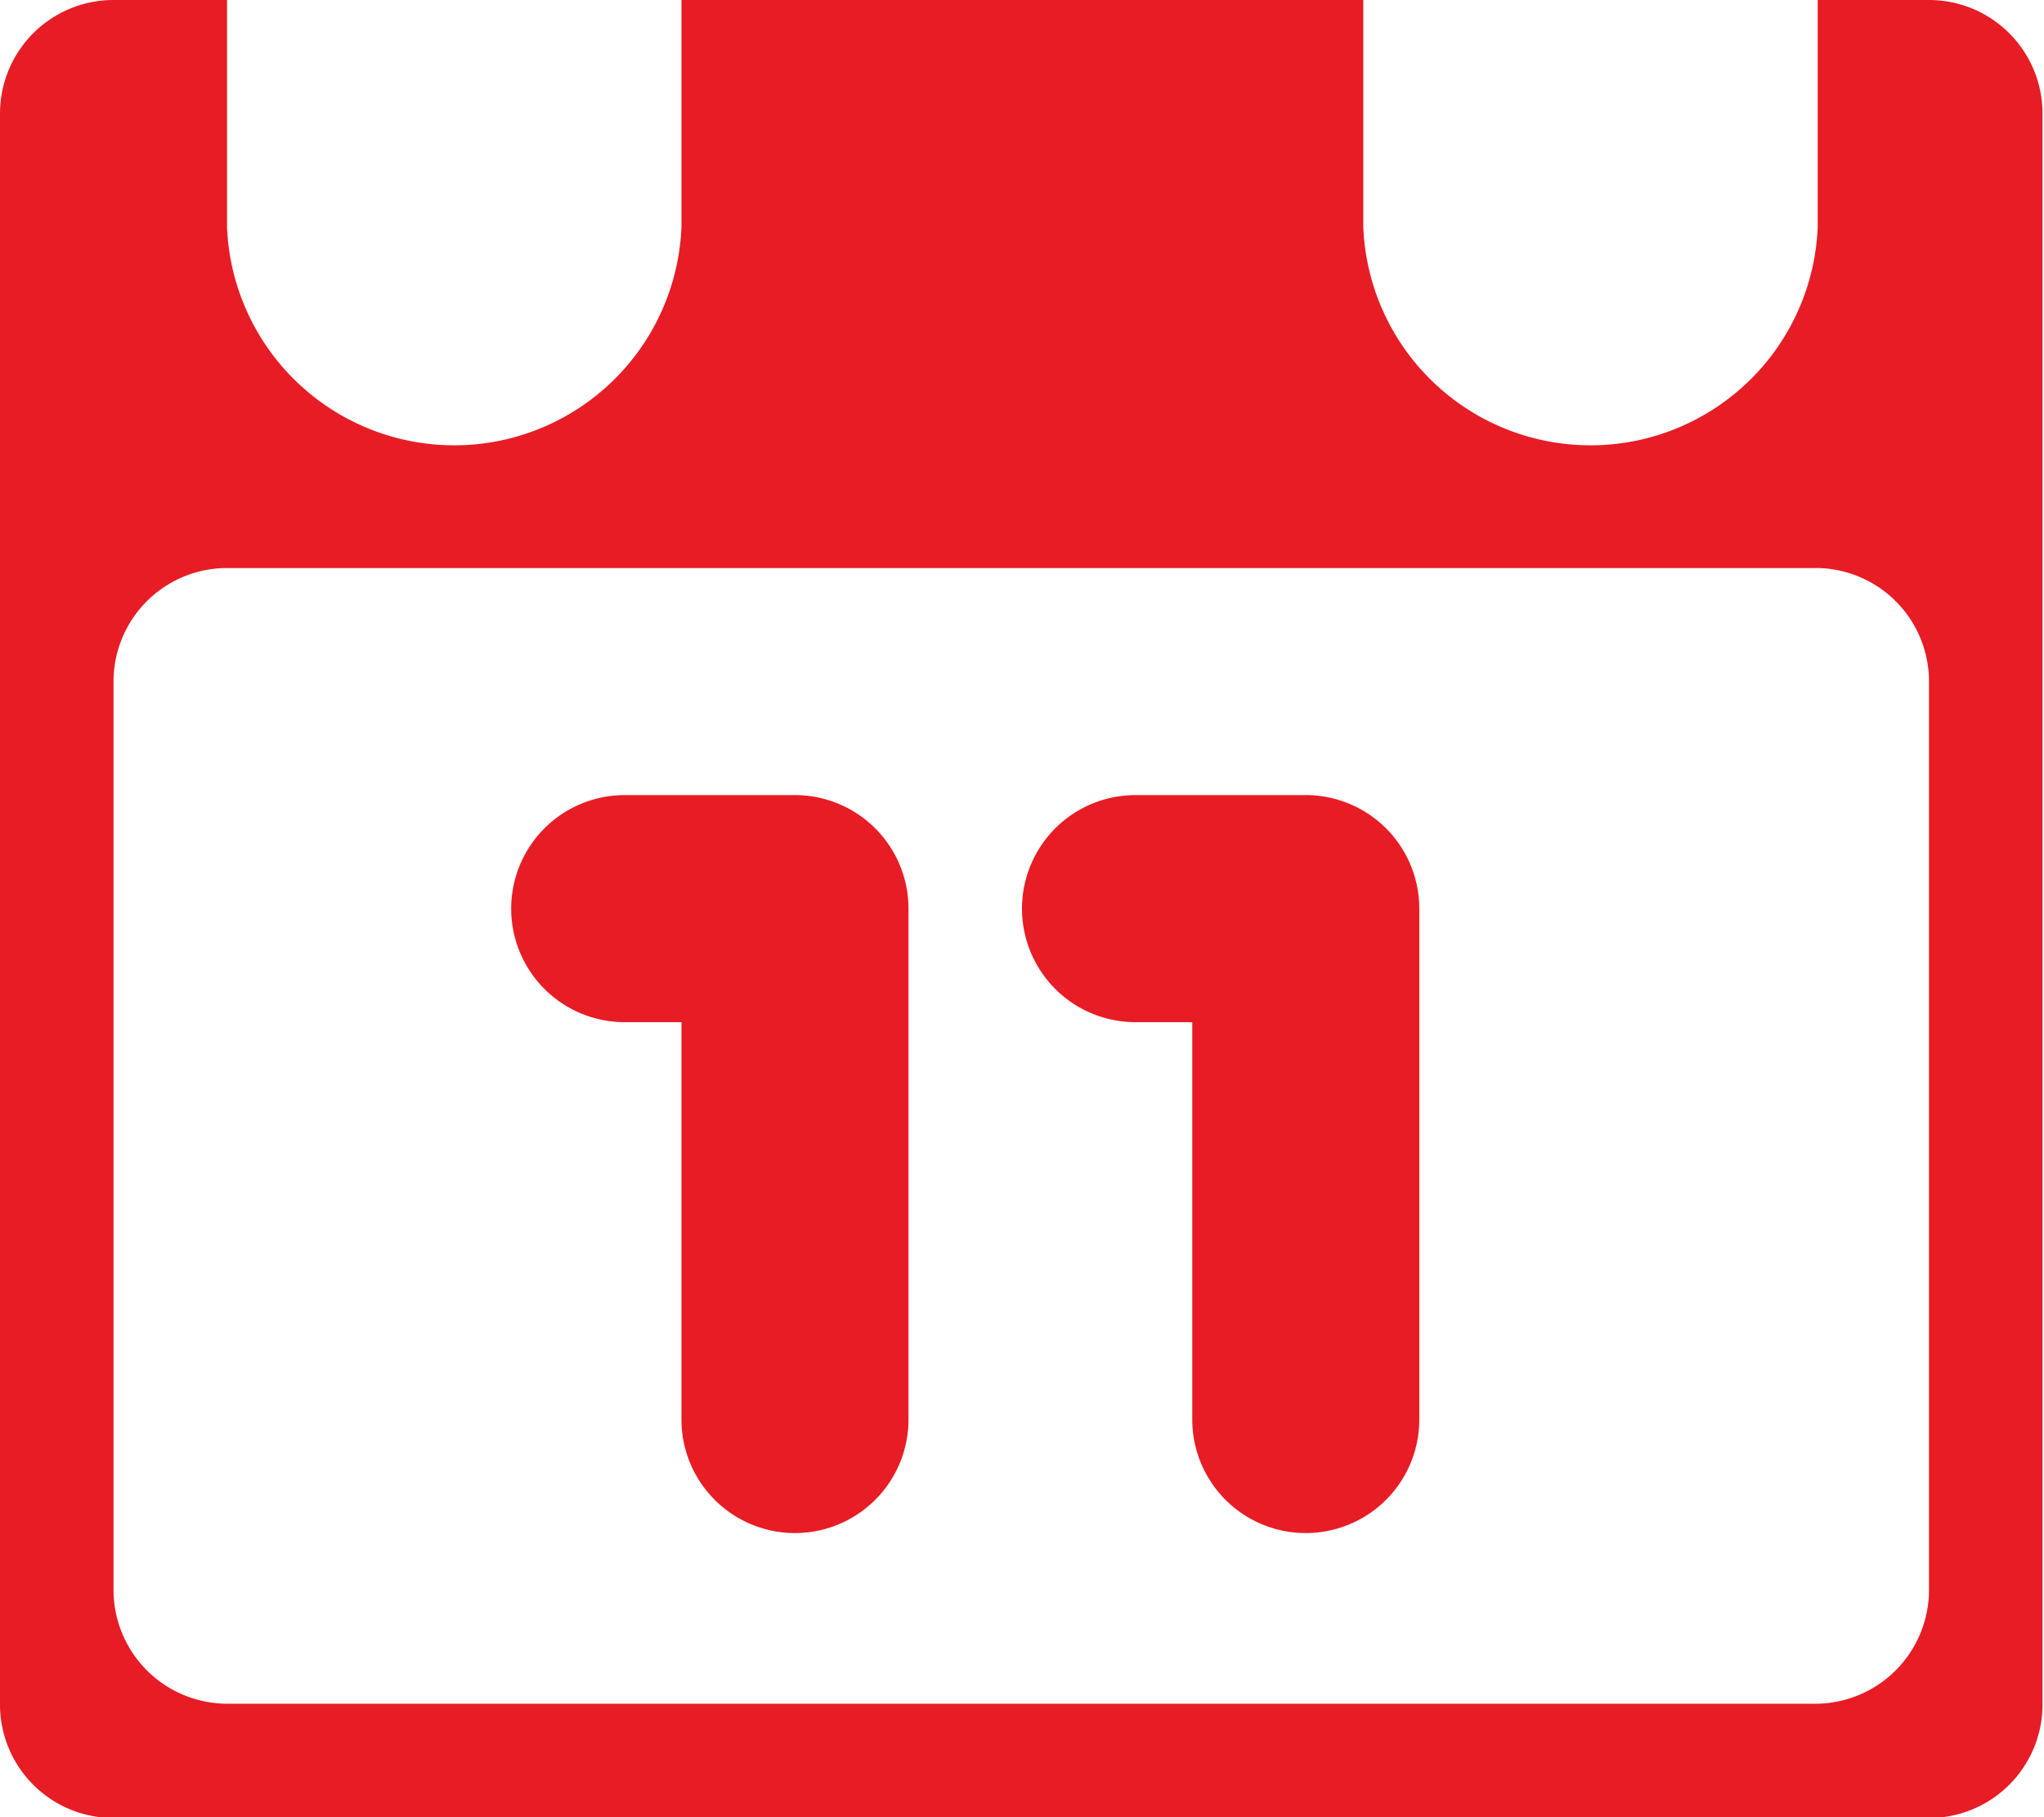 <svg id="レイヤー_1" data-name="レイヤー 1" xmlns="http://www.w3.org/2000/svg" viewBox="0 0 55.1 48.98"><defs><style>.cls-1{fill:#e71c24;}</style></defs><path class="cls-1" d="M52,0H49V6.12a6.13,6.13,0,0,1-12.25,0V0H18.37V6.12a6.13,6.13,0,0,1-12.25,0V0H3.06A3.06,3.06,0,0,0,0,3.06V45.92A3.06,3.06,0,0,0,3.06,49H52a3.06,3.06,0,0,0,3.06-3.06V3.06A3.06,3.06,0,0,0,52,0Zm0,42.85A3.07,3.07,0,0,1,49,45.92H6.12a3.07,3.07,0,0,1-3.06-3.07V18.37a3.06,3.06,0,0,1,3.06-3.06H49A3.06,3.06,0,0,1,52,18.37Z"/><path class="cls-1" d="M21.43,21.43H16.84a3.06,3.06,0,1,0,0,6.12h1.53V38.26a3.06,3.06,0,0,0,6.12,0V24.49A3.06,3.06,0,0,0,21.43,21.43Z"/><path class="cls-1" d="M35.2,21.43H30.61a3.06,3.06,0,1,0,0,6.12h1.53V38.26a3.06,3.06,0,0,0,6.12,0V24.49A3.06,3.06,0,0,0,35.2,21.43Z"/></svg>